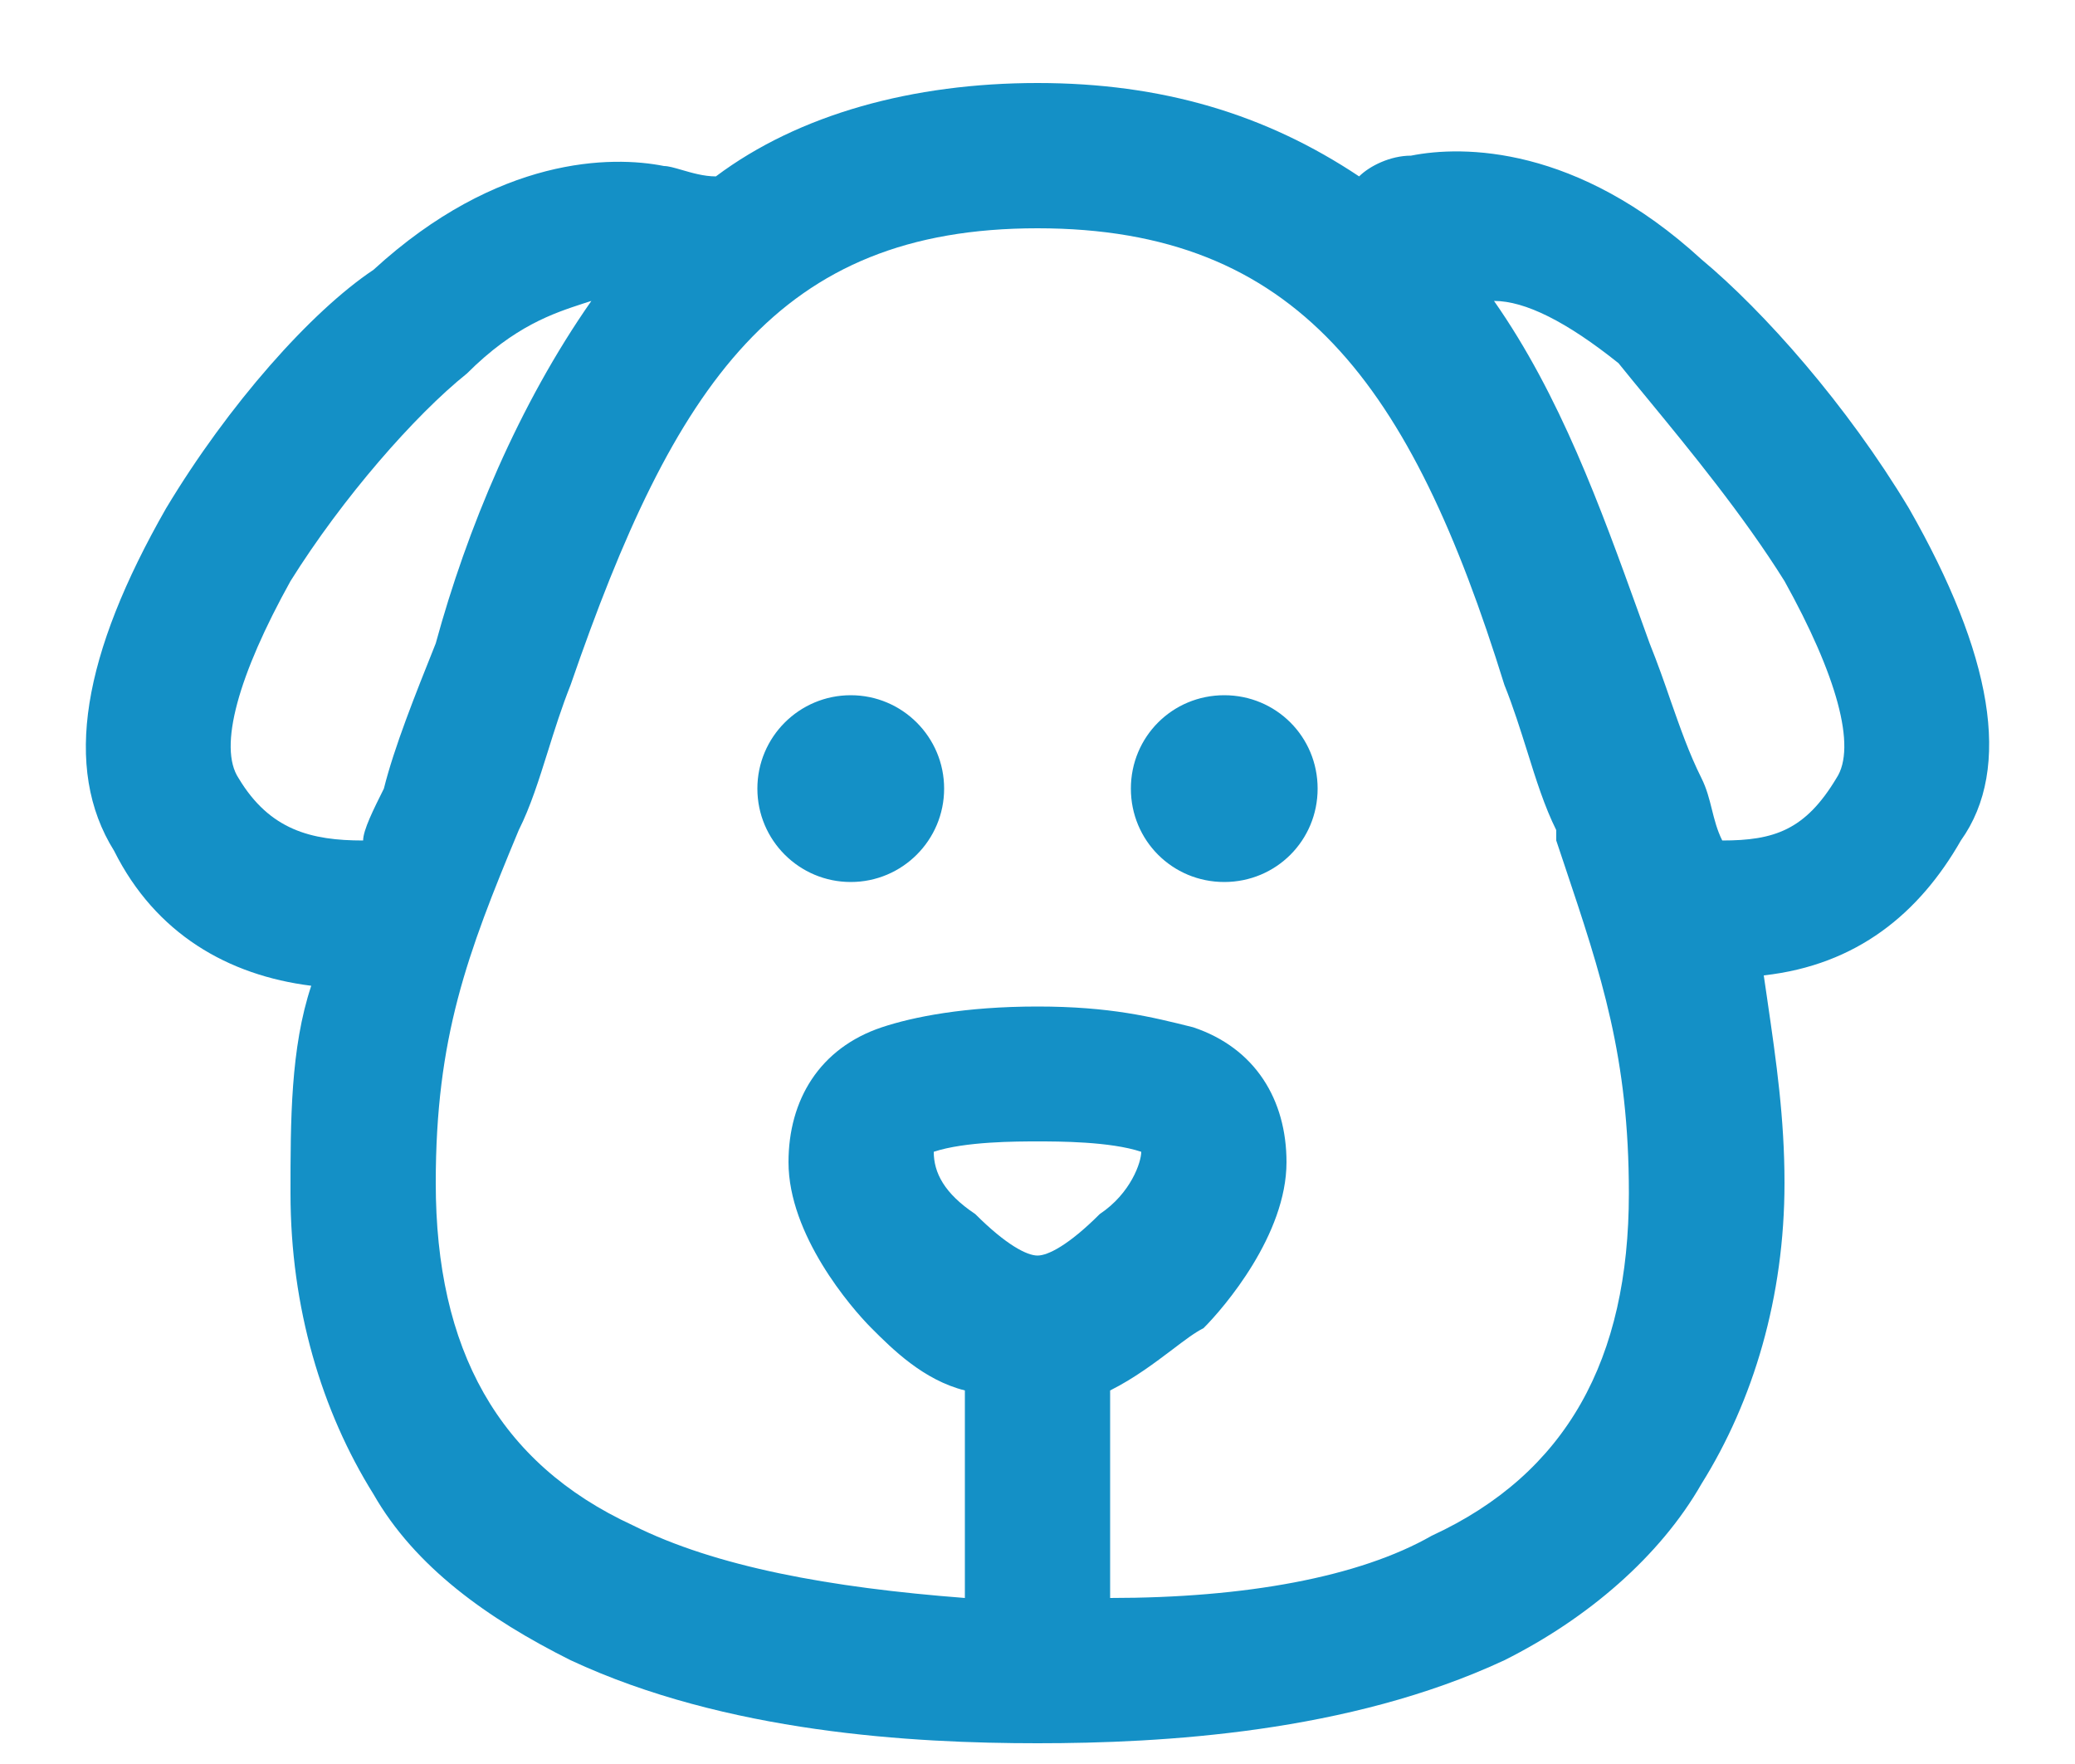 <svg width="20" height="17" viewBox="0 0 20 17" fill="none" xmlns="http://www.w3.org/2000/svg">
<path fill-rule="evenodd" clip-rule="evenodd" d="M18.4 4.9C17.8 3.9 17 3 16.4 2.5C15.2 1.4 14.1 1.4 13.6 1.5C13.4 1.5 13.2 1.6 13.1 1.7C12.2 1.1 11.2 0.8 10 0.8C8.8 0.8 7.7 1.1 6.9 1.7C6.783 1.7 6.666 1.665 6.569 1.637C6.5 1.617 6.442 1.6 6.4 1.6C5.9 1.5 4.8 1.5 3.6 2.6C3 3 2.2 3.9 1.6 4.9C0.8 6.3 0.6 7.4 1.1 8.2C1.5 9 2.2 9.4 3 9.5C2.8 10.1 2.8 10.8 2.8 11.5C2.8 12.6 3.1 13.6 3.6 14.4C4 15.1 4.7 15.6 5.5 16C7 16.7 8.8 16.8 10 16.8C11.2 16.8 13 16.7 14.5 16C15.3 15.6 16 15 16.4 14.3C16.9 13.5 17.2 12.5 17.2 11.4C17.2 10.779 17.122 10.236 17.034 9.633L17.034 9.632C17.023 9.556 17.011 9.478 17 9.4C17.9 9.3 18.5 8.8 18.9 8.1C19.4 7.4 19.2 6.3 18.4 4.9ZM5.7 2.9C5 3.9 4.5 5.1 4.2 6.2C4 6.7 3.8 7.2 3.7 7.6C3.6 7.8 3.5 8 3.5 8.1C3 8.1 2.6 8 2.3 7.5C2.1 7.2 2.3 6.5 2.8 5.6C3.3 4.8 4 4 4.5 3.6C4.96 3.14 5.335 3.019 5.625 2.924L5.625 2.924C5.651 2.916 5.676 2.908 5.7 2.9ZM17.7 7.5C17.4 8 17.1 8.1 16.6 8.1C16.55 8 16.525 7.9 16.5 7.8C16.475 7.7 16.45 7.6 16.4 7.5C16.279 7.258 16.195 7.015 16.102 6.751C16.043 6.579 15.979 6.397 15.9 6.2C15.865 6.103 15.829 6.005 15.794 5.906L15.794 5.906C15.427 4.889 15.038 3.811 14.4 2.9C14.7 2.9 15.1 3.1 15.6 3.5C15.684 3.605 15.782 3.723 15.888 3.852L15.888 3.852L15.888 3.852C16.286 4.336 16.805 4.968 17.2 5.6C17.7 6.5 17.9 7.2 17.7 7.5ZM9 11.1C9.3 11 9.8 11 10 11C10.2 11 10.7 11 11 11.1C11 11.2 10.9 11.5 10.6 11.7C10.3 12 10.1 12.1 10 12.1C9.9 12.1 9.7 12 9.4 11.7C9.1 11.5 9 11.3 9 11.1ZM10.7 15.4V13.4C10.934 13.283 11.134 13.131 11.3 13.006L11.3 13.006C11.417 12.917 11.517 12.841 11.6 12.8C11.8 12.6 12.4 11.9 12.4 11.2C12.4 10.6 12.1 10.1 11.5 9.9C11.1 9.8 10.7 9.7 10 9.7C9.3 9.7 8.8 9.8 8.5 9.9C7.9 10.1 7.6 10.6 7.6 11.2C7.6 11.9 8.2 12.6 8.4 12.8C8.6 13 8.9 13.3 9.3 13.4V15.4C8 15.3 6.9 15.1 6.1 14.7C4.8 14.1 4.2 13 4.2 11.4C4.2 10 4.5 9.2 5 8C5.114 7.773 5.195 7.513 5.281 7.24L5.281 7.24C5.346 7.032 5.414 6.816 5.5 6.6C6.5 3.7 7.5 2.2 10 2.2C12.5 2.2 13.6 3.7 14.5 6.6C14.587 6.816 14.654 7.032 14.72 7.24L14.72 7.24C14.805 7.513 14.887 7.773 15 8V8.1L15.075 8.324L15.075 8.324C15.437 9.404 15.7 10.189 15.7 11.5C15.7 13.1 15.1 14.2 13.8 14.8C13.1 15.2 12 15.4 10.7 15.4ZM11.8 6.7C11.3 6.7 10.9 7.1 10.9 7.6C10.9 8.1 11.3 8.5 11.8 8.5C12.3 8.5 12.7 8.1 12.7 7.6C12.7 7.1 12.3 6.7 11.8 6.7ZM9.1 7.6C9.1 8.097 8.697 8.5 8.2 8.5C7.703 8.5 7.3 8.097 7.3 7.6C7.3 7.103 7.703 6.7 8.2 6.7C8.697 6.7 9.1 7.103 9.1 7.6Z" fill="#1490C6"/>
</svg>
